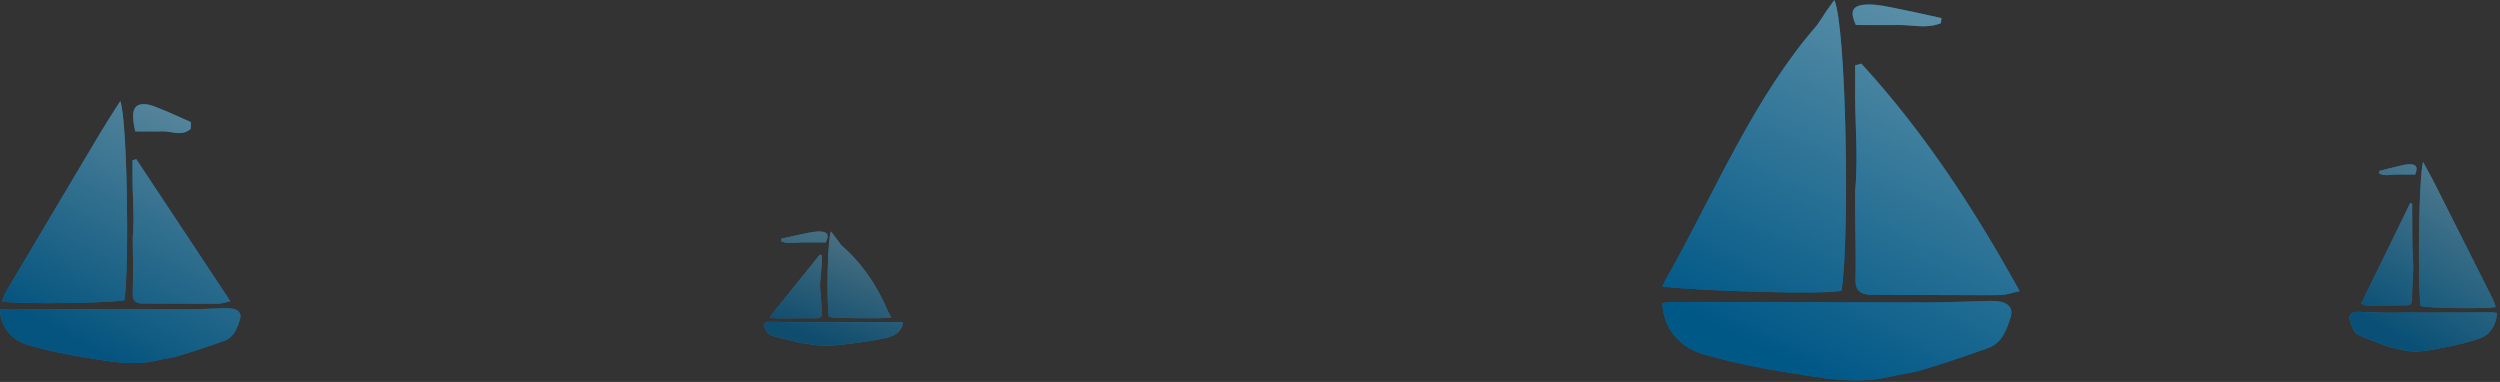 <svg width="432" height="66" fill="none" xmlns="http://www.w3.org/2000/svg"><rect width="100%" height="100%" fill="#333333" stroke="none"/><path d="M316.977 0c2.055 4.646 2.679 40.853 1.242 50.21-2.288.772-25.465.043-30.967-.71.535-1.01.911-1.963 1.498-2.812 7.776-14.014 14.464-30.01 25.25-42.363 1.768-2.535.712-1.262 2.977-4.325z" fill="#096698"/><path d="M316.977 0c2.055 4.646 2.679 40.853 1.242 50.21-2.288.772-25.465.043-30.967-.71.535-1.01.911-1.963 1.498-2.812 7.776-14.014 14.464-30.01 25.25-42.363 1.768-2.535.712-1.262 2.977-4.325z" fill="url(#a)"/><path d="M287.253 52.371c.838-.083 1.458-.192 2.079-.192 14.665.026 29.337.084 44.002.084 3.398 0 6.802-.192 10.199-.263.742-.019 1.497 0 2.22.147 1.363.276 2.131 1.229 1.715 2.547-.697 2.227-1.465 4.569-3.967 5.458-3.692 1.318-7.403 2.572-11.152 3.705-1.92.582-3.948.806-5.906 1.26-5.855 1.344-11.549.205-17.346-.717-5.049-.806-10.014-1.798-14.902-3.237-4.031-1.184-6.77-4.517-6.949-8.792h.007z" fill="#096698"/><path d="M287.253 52.371c.838-.083 1.458-.192 2.079-.192 14.665.026 29.337.084 44.002.084 3.398 0 6.802-.192 10.199-.263.742-.019 1.497 0 2.22.147 1.363.276 2.131 1.229 1.715 2.547-.697 2.227-1.465 4.569-3.967 5.458-3.692 1.318-7.403 2.572-11.152 3.705-1.92.582-3.948.806-5.906 1.26-5.855 1.344-11.549.205-17.346-.717-5.049-.806-10.014-1.798-14.902-3.237-4.031-1.184-6.77-4.517-6.949-8.792h.007z" fill="url(#b)"/><path d="M321.649 11C332.786 23.154 341.386 36.555 349 50.309c-1.276.261-2.373.684-3.478.684-7.394.029-14.78-.042-22.174-.056-1.825 0-2.774-.805-2.722-2.548.141-5.144-.126-10.389-.059-15.389.586-6.055-.104-12.212 0-18.31.022-1.128 0-2.264 0-3.394.363-.098.719-.197 1.082-.296z" fill="#096698"/><path d="M321.649 11C332.786 23.154 341.386 36.555 349 50.309c-1.276.261-2.373.684-3.478.684-7.394.029-14.78-.042-22.174-.056-1.825 0-2.774-.805-2.722-2.548.141-5.144-.126-10.389-.059-15.389.586-6.055-.104-12.212 0-18.31.022-1.128 0-2.264 0-3.394.363-.098.719-.197 1.082-.296z" fill="url(#c)"/><path d="M335.394 3.999c-2.38 1.017-4.894.294-7.351.326-2.413.026-4.818 0-7.352 0-1.126-2.47-.634-3.519 2.194-3.55 1.664-.02 3.34.39 4.991.71 2.54.499 5.068 1.087 7.602 1.637l-.077.87-.007.007z" fill="#096698"/><path d="M335.394 3.999c-2.38 1.017-4.894.294-7.351.326-2.413.026-4.818 0-7.352 0-1.126-2.47-.634-3.519 2.194-3.55 1.664-.02 3.34.39 4.991.71 2.54.499 5.068 1.087 7.602 1.637l-.077.87-.007.007z" fill="url(#d)"/><g opacity=".8"><path d="M418.722 28c-.737 2.3-.961 20.226-.445 24.859.82.382 11.019.557 12.992.185-.191-.5-.326-.972-.537-1.393a8694.177 8694.177 0 0 0-9.883-19.659c-.634-1.255-1.315-2.475-2.127-3.992z" fill="#1877AA"/><path d="M418.722 28c-.737 2.3-.961 20.226-.445 24.859.82.382 11.019.557 12.992.185-.191-.5-.326-.972-.537-1.393a8694.177 8694.177 0 0 0-9.883-19.659c-.634-1.255-1.315-2.475-2.127-3.992z" fill="url(#e)"/><path d="M431.453 54.08c-.354-.042-.616-.096-.877-.096-6.188.012-12.378.041-18.565.041-1.434 0-2.87-.095-4.303-.13-.313-.01-.632 0-.937.073-.575.137-.899.612-.723 1.268.294 1.109.618 2.275 1.673 2.718a89.957 89.957 0 0 0 4.706 1.845c.81.29 1.665.401 2.491.627 2.47.67 4.873.102 7.319-.357 2.13-.401 4.224-.895 6.287-1.612 1.701-.59 2.856-2.25 2.932-4.378h-.003z" fill="#1877AA"/><path d="M431.453 54.08c-.354-.042-.616-.096-.877-.096-6.188.012-12.378.041-18.565.041-1.434 0-2.87-.095-4.303-.13-.313-.01-.632 0-.937.073-.575.137-.899.612-.723 1.268.294 1.109.618 2.275 1.673 2.718a89.957 89.957 0 0 0 4.706 1.845c.81.29 1.665.401 2.491.627 2.47.67 4.873.102 7.319-.357 2.13-.401 4.224-.895 6.287-1.612 1.701-.59 2.856-2.25 2.932-4.378h-.003z" fill="url(#f)"/><path d="M416.488 35.082c-2.796 5.731-5.593 11.46-8.488 17.398.396.116.737.303 1.079.303 2.295.013 4.587-.019 6.882-.025.566 0 .861-.356.845-1.127-.044-2.278.31-4.52.154-6.825-.182-2.68-.104-5.392-.136-8.09-.007-.5 0-1.003 0-1.503l-.336-.131z" fill="#1877AA"/><path d="M416.488 35.082c-2.796 5.731-5.593 11.46-8.488 17.398.396.116.737.303 1.079.303 2.295.013 4.587-.019 6.882-.025.566 0 .861-.356.845-1.127-.044-2.278.31-4.52.154-6.825-.182-2.68-.104-5.392-.136-8.09-.007-.5 0-1.003 0-1.503l-.336-.131z" fill="url(#g)"/><path d="M411.142 29.991c1.004.507 2.065.147 3.101.163 1.018.012 2.033 0 3.102 0 .475-1.23.267-1.753-.926-1.769-.702-.01-1.409.195-2.105.354-1.072.248-2.138.542-3.207.816l.032.433.003.003z" fill="#1877AA"/><path d="M411.142 29.991c1.004.507 2.065.147 3.101.163 1.018.012 2.033 0 3.102 0 .475-1.23.267-1.753-.926-1.769-.702-.01-1.409.195-2.105.354-1.072.248-2.138.542-3.207.816l.032.433.003.003z" fill="url(#h)"/></g><g opacity=".9"><path d="M20.786 17.463c1.203 3.182 1.568 27.973.727 34.38-1.34.529-17.988.771-21.209.256.313-.692.533-1.344.877-1.926C6.548 41.104 11.92 32.04 17.313 22.985c1.036-1.736 2.146-3.424 3.473-5.522z" fill="#1270A2"/><path d="M20.786 17.463c1.203 3.182 1.568 27.973.727 34.38-1.34.529-17.988.771-21.209.256.313-.692.533-1.344.877-1.926C6.548 41.104 11.92 32.04 17.313 22.985c1.036-1.736 2.146-3.424 3.473-5.522z" fill="url(#i)"/><path d="M.004 53.531c.578-.057 1.005-.132 1.433-.132 10.1.018 20.203.057 30.303.057 2.34 0 4.684-.132 7.024-.18.511-.013 1.031 0 1.53.101.938.19 1.467.846 1.18 1.754-.48 1.533-1.009 3.146-2.732 3.759a163.363 163.363 0 0 1-7.68 2.551c-1.322.401-2.72.555-4.068.868-4.032.925-7.953.141-11.946-.493-3.476-.556-6.896-1.239-10.262-2.23C2.009 58.77.123 56.475 0 53.53h.004z" fill="#1270A2"/><path d="M.004 53.531c.578-.057 1.005-.132 1.433-.132 10.1.018 20.203.057 30.303.057 2.34 0 4.684-.132 7.024-.18.511-.013 1.031 0 1.53.101.938.19 1.467.846 1.18 1.754-.48 1.533-1.009 3.146-2.732 3.759a163.363 163.363 0 0 1-7.68 2.551c-1.322.401-2.72.555-4.068.868-4.032.925-7.953.141-11.946-.493-3.476-.556-6.896-1.239-10.262-2.23C2.009 58.77.123 56.475 0 53.53h.004z" fill="url(#j)"/><path d="M23.549 27.501c5.354 8.086 10.708 16.168 16.25 24.545-.757.163-1.41.427-2.066.427-4.393.018-8.782-.026-13.175-.035-1.084 0-1.648-.503-1.617-1.591.083-3.212.059-6.847 0-9.847.348-3.78-.097-7.387-.036-11.194.014-.705 0-1.415 0-2.12.216-.061.428-.123.644-.185z" fill="#1270A2"/><path d="M23.549 27.501c5.354 8.086 10.708 16.168 16.25 24.545-.757.163-1.41.427-2.066.427-4.393.018-8.782-.026-13.175-.035-1.084 0-1.648-.503-1.617-1.591.083-3.212.059-6.847 0-9.847.348-3.78-.097-7.387-.036-11.194.014-.705 0-1.415 0-2.12.216-.061.428-.123.644-.185z" fill="url(#k)"/><path d="M32.946 22.276c-1.551 1.35-3.19.39-4.79.433-1.572.034-3.14 0-4.79 0-.735-3.274-.414-4.666 1.43-4.708 1.083-.026 2.175.517 3.251.941 1.655.662 3.302 1.443 4.953 2.172l-.05 1.154-.004.008z" fill="#1270A2"/><path d="M32.946 22.276c-1.551 1.35-3.19.39-4.79.433-1.572.034-3.14 0-4.79 0-.735-3.274-.414-4.666 1.43-4.708 1.083-.026 2.175.517 3.251.941 1.655.662 3.302 1.443 4.953 2.172l-.05 1.154-.004.008z" fill="url(#l)"/></g><g opacity=".7"><path d="M143.601 40c-.61 1.367-.796 12.016-.369 14.768.68.227 9.133.33 10.768.11-.159-.298-.271-.578-.445-.828-2.005-4.772-4.71-8.7-8.191-11.678-.526-.746-1.089-1.471-1.763-2.372z" fill="#2382B5"/><path d="M143.601 40c-.61 1.367-.796 12.016-.369 14.768.68.227 9.133.33 10.768.11-.159-.298-.271-.578-.445-.828-2.005-4.772-4.71-8.7-8.191-11.678-.526-.746-1.089-1.471-1.763-2.372z" fill="url(#m)"/><path d="M155.998 55.722c-.334-.025-.581-.058-.828-.058-5.833.008-11.669.025-17.503.025-1.351 0-2.705-.057-4.057-.079a5.2 5.2 0 0 0-.883.045c-.542.082-.847.368-.682.764.277.669.583 1.372 1.578 1.639 1.469.395 2.945.772 4.436 1.112.764.174 1.571.242 2.349.378 2.329.403 4.594.061 6.9-.215 2.008-.242 3.983-.54 5.928-.972 1.603-.355 2.693-1.356 2.764-2.64h-.002z" fill="#2382B5"/><path d="M155.998 55.722c-.334-.025-.581-.058-.828-.058-5.833.008-11.669.025-17.503.025-1.351 0-2.705-.057-4.057-.079a5.2 5.2 0 0 0-.883.045c-.542.082-.847.368-.682.764.277.669.583 1.372 1.578 1.639 1.469.395 2.945.772 4.436 1.112.764.174 1.571.242 2.349.378 2.329.403 4.594.061 6.9-.215 2.008-.242 3.983-.54 5.928-.972 1.603-.355 2.693-1.356 2.764-2.64h-.002z" fill="url(#n)"/><path d="M141.656 44c-2.852 3.561-5.703 7.12-8.656 10.81.404.072.751.188 1.101.188 2.34.008 4.677-.011 7.017-.015.578 0 .878-.222.862-.7-.045-1.416-.071-2.663-.231-4.095-.185-1.665.282-3.496.249-5.173-.007-.31 0-.623 0-.934l-.342-.081z" fill="#2382B5"/><path d="M141.656 44c-2.852 3.561-5.703 7.12-8.656 10.81.404.072.751.188 1.101.188 2.34.008 4.677-.011 7.017-.015.578 0 .878-.222.862-.7-.045-1.416-.071-2.663-.231-4.095-.185-1.665.282-3.496.249-5.173-.007-.31 0-.623 0-.934l-.342-.081z" fill="url(#o)"/><path d="M135.043 41.71c1.241.54 2.552.157 3.833.174 1.257.013 2.511 0 3.832 0 .587-1.31.33-1.867-1.144-1.884-.867-.01-1.741.207-2.602.377-1.324.265-2.641.577-3.962.869l.04.461.003.004z" fill="#2382B5"/><path d="M135.043 41.71c1.241.54 2.552.157 3.833.174 1.257.013 2.511 0 3.832 0 .587-1.31.33-1.867-1.144-1.884-.867-.01-1.741.207-2.602.377-1.324.265-2.641.577-3.962.869l.04.461.003.004z" fill="url(#p)"/></g><defs><linearGradient id="i" x1="69.77" y1="-47.963" x2="13.877" y2="59.05" gradientUnits="userSpaceOnUse"><stop stop-color="#FAEFDE"/><stop offset="1" stop-color="#005887"/></linearGradient><linearGradient id="a" x1="394.5" y1="-95" x2="318.328" y2="66.947" gradientUnits="userSpaceOnUse"><stop stop-color="#FAEFDE"/><stop offset="1" stop-color="#005887"/></linearGradient><linearGradient id="c" x1="394.5" y1="-95" x2="318.328" y2="66.947" gradientUnits="userSpaceOnUse"><stop stop-color="#FAEFDE"/><stop offset="1" stop-color="#005887"/></linearGradient><linearGradient id="d" x1="394.5" y1="-95" x2="318.328" y2="66.947" gradientUnits="userSpaceOnUse"><stop stop-color="#FAEFDE"/><stop offset="1" stop-color="#005887"/></linearGradient><linearGradient id="e" x1="448.743" y1="-19.307" x2="404.748" y2="52.057" gradientUnits="userSpaceOnUse"><stop stop-color="#FAEFDE"/><stop offset="1" stop-color="#005887"/></linearGradient><linearGradient id="f" x1="448.743" y1="-19.307" x2="404.748" y2="52.057" gradientUnits="userSpaceOnUse"><stop stop-color="#FAEFDE"/><stop offset="1" stop-color="#005887"/></linearGradient><linearGradient id="g" x1="448.743" y1="-19.307" x2="404.748" y2="52.057" gradientUnits="userSpaceOnUse"><stop stop-color="#FAEFDE"/><stop offset="1" stop-color="#005887"/></linearGradient><linearGradient id="h" x1="448.743" y1="-19.307" x2="404.748" y2="52.057" gradientUnits="userSpaceOnUse"><stop stop-color="#FAEFDE"/><stop offset="1" stop-color="#005887"/></linearGradient><linearGradient id="b" x1="394.5" y1="-95" x2="318.328" y2="66.947" gradientUnits="userSpaceOnUse"><stop stop-color="#FAEFDE"/><stop offset="1" stop-color="#005887"/></linearGradient><linearGradient id="j" x1="69.77" y1="-47.963" x2="13.877" y2="59.05" gradientUnits="userSpaceOnUse"><stop stop-color="#FAEFDE"/><stop offset="1" stop-color="#005887"/></linearGradient><linearGradient id="k" x1="69.77" y1="-47.963" x2="13.877" y2="59.05" gradientUnits="userSpaceOnUse"><stop stop-color="#FAEFDE"/><stop offset="1" stop-color="#005887"/></linearGradient><linearGradient id="l" x1="69.77" y1="-47.963" x2="13.877" y2="59.05" gradientUnits="userSpaceOnUse"><stop stop-color="#FAEFDE"/><stop offset="1" stop-color="#005887"/></linearGradient><linearGradient id="m" x1="172.299" y1="11.481" x2="152.043" y2="62.868" gradientUnits="userSpaceOnUse"><stop stop-color="#FAEFDE"/><stop offset="1" stop-color="#005887"/></linearGradient><linearGradient id="n" x1="172.299" y1="11.481" x2="152.043" y2="62.868" gradientUnits="userSpaceOnUse"><stop stop-color="#FAEFDE"/><stop offset="1" stop-color="#005887"/></linearGradient><linearGradient id="o" x1="172.299" y1="11.481" x2="152.043" y2="62.868" gradientUnits="userSpaceOnUse"><stop stop-color="#FAEFDE"/><stop offset="1" stop-color="#005887"/></linearGradient><linearGradient id="p" x1="172.299" y1="11.481" x2="152.043" y2="62.868" gradientUnits="userSpaceOnUse"><stop stop-color="#FAEFDE"/><stop offset="1" stop-color="#005887"/></linearGradient></defs></svg>